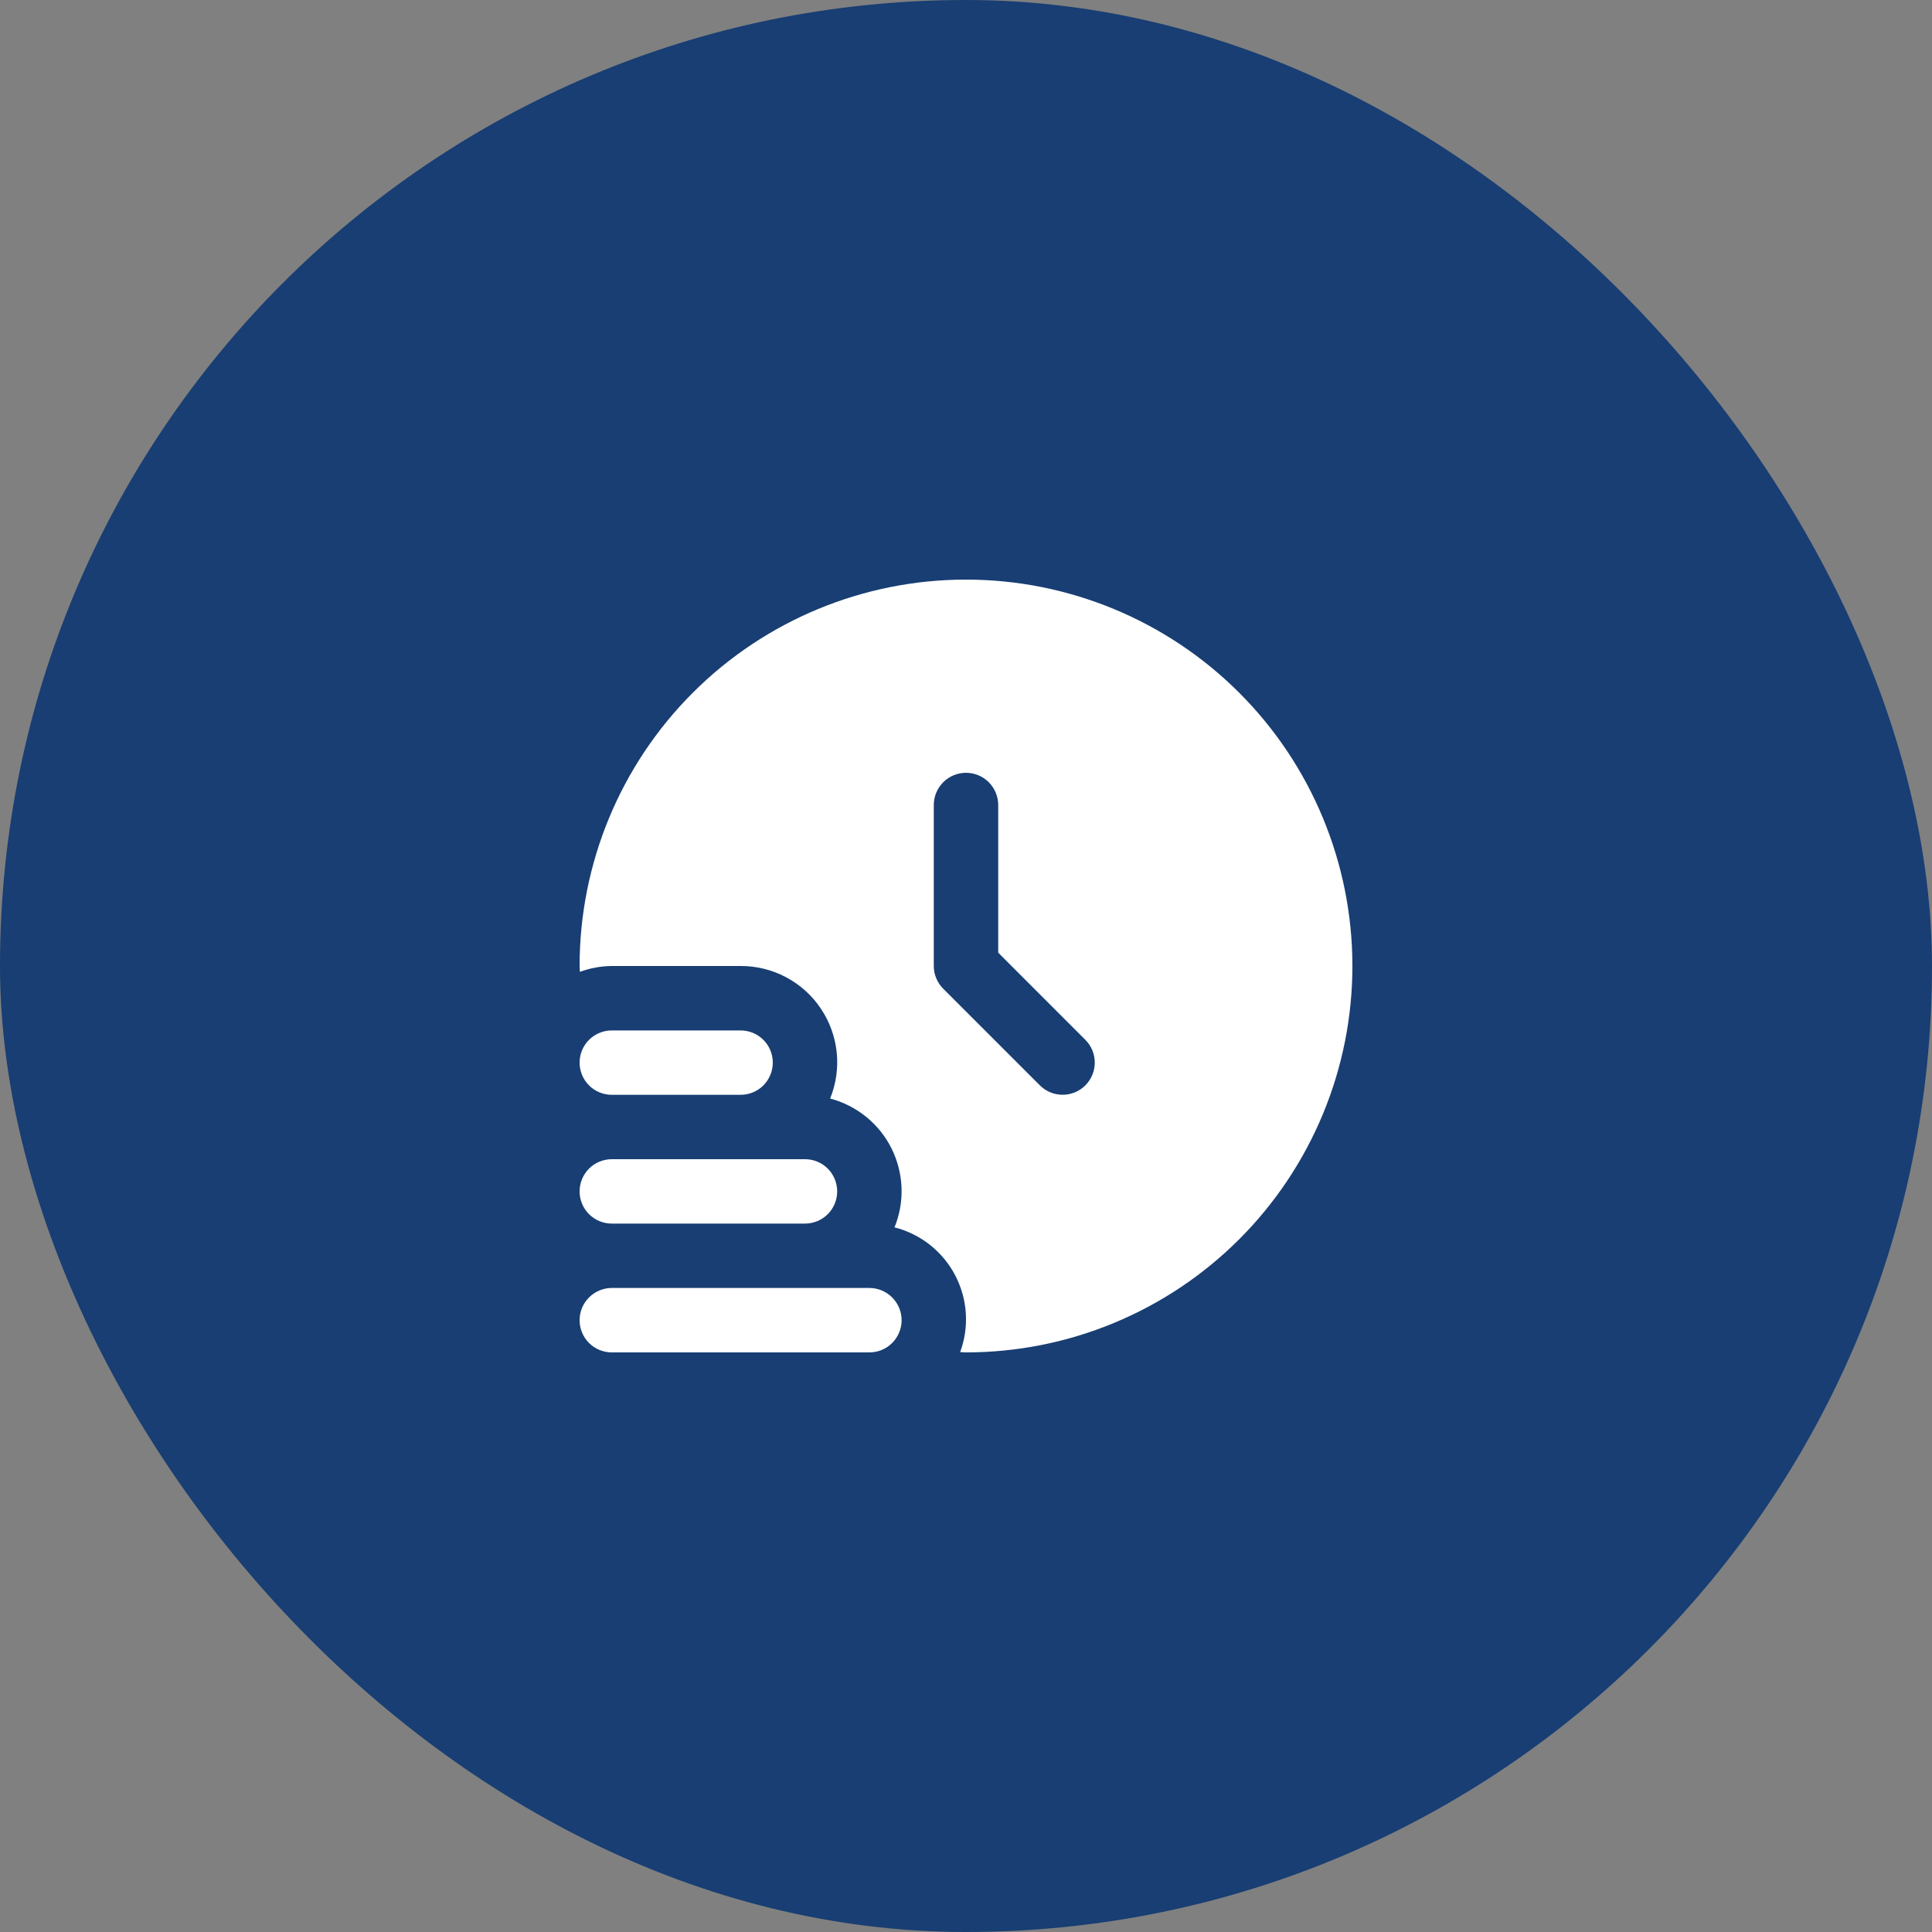 <?xml version="1.0" encoding="UTF-8"?> <svg xmlns="http://www.w3.org/2000/svg" width="40" height="40" viewBox="0 0 40 40" fill="none"><rect x="0" y="0" width="40" height="40" fill="#808080" stroke="none"/><rect width="40" height="40" rx="20" fill="#183E73"></rect><g clip-path="url(#clip0_140_44)"><path d="M18.667 27.333C18.667 27.51 18.596 27.68 18.471 27.805C18.346 27.93 18.177 28 18 28H12.667C12.49 28 12.32 27.93 12.195 27.805C12.07 27.68 12 27.51 12 27.333C12 27.156 12.07 26.987 12.195 26.862C12.32 26.737 12.49 26.666 12.667 26.666H18C18.177 26.666 18.346 26.737 18.471 26.862C18.596 26.987 18.667 27.156 18.667 27.333Z" fill="white"></path><path d="M12.667 25.333H16.667C16.843 25.333 17.013 25.263 17.138 25.138C17.263 25.013 17.333 24.843 17.333 24.667C17.333 24.49 17.263 24.32 17.138 24.195C17.013 24.07 16.843 24 16.667 24H12.667C12.49 24 12.32 24.07 12.195 24.195C12.07 24.32 12 24.49 12 24.667C12 24.843 12.07 25.013 12.195 25.138C12.32 25.263 12.49 25.333 12.667 25.333Z" fill="white"></path><path d="M12.667 22.667H15.333C15.51 22.667 15.68 22.597 15.805 22.472C15.93 22.346 16 22.177 16 22C16 21.823 15.93 21.654 15.805 21.529C15.68 21.404 15.51 21.334 15.333 21.334H12.667C12.49 21.334 12.32 21.404 12.195 21.529C12.07 21.654 12 21.823 12 22C12 22.177 12.07 22.346 12.195 22.472C12.32 22.597 12.49 22.667 12.667 22.667Z" fill="white"></path><path d="M20 12C17.878 12 15.843 12.843 14.343 14.343C12.843 15.843 12 17.878 12 20C12 20.041 12.005 20.08 12.006 20.121C12.218 20.043 12.441 20.002 12.667 20H15.333C15.661 19.999 15.983 20.078 16.272 20.231C16.562 20.384 16.809 20.606 16.992 20.878C17.175 21.149 17.289 21.461 17.323 21.787C17.357 22.112 17.31 22.441 17.187 22.744C17.46 22.816 17.714 22.945 17.933 23.123C18.152 23.3 18.331 23.523 18.457 23.775C18.583 24.028 18.654 24.304 18.665 24.586C18.676 24.868 18.627 25.149 18.52 25.411C18.787 25.479 19.036 25.602 19.252 25.772C19.468 25.943 19.646 26.157 19.774 26.4C19.902 26.644 19.978 26.911 19.996 27.186C20.014 27.46 19.974 27.736 19.879 27.994C19.92 27.994 19.959 28 20 28C22.122 28 24.157 27.157 25.657 25.657C27.157 24.157 28 22.122 28 20C28 17.878 27.157 15.843 25.657 14.343C24.157 12.843 22.122 12 20 12ZM22.471 22.471C22.346 22.596 22.177 22.666 22 22.666C21.823 22.666 21.654 22.596 21.529 22.471L19.529 20.471C19.404 20.346 19.333 20.177 19.333 20V16.667C19.333 16.49 19.404 16.32 19.529 16.195C19.654 16.07 19.823 16 20 16C20.177 16 20.346 16.07 20.471 16.195C20.596 16.32 20.667 16.49 20.667 16.667V19.724L22.471 21.529C22.596 21.654 22.666 21.823 22.666 22C22.666 22.177 22.596 22.346 22.471 22.471Z" fill="white"></path></g><defs><clipPath id="clip0_140_44"><rect width="16" height="16" fill="white" transform="translate(12 12)"></rect></clipPath></defs></svg> 